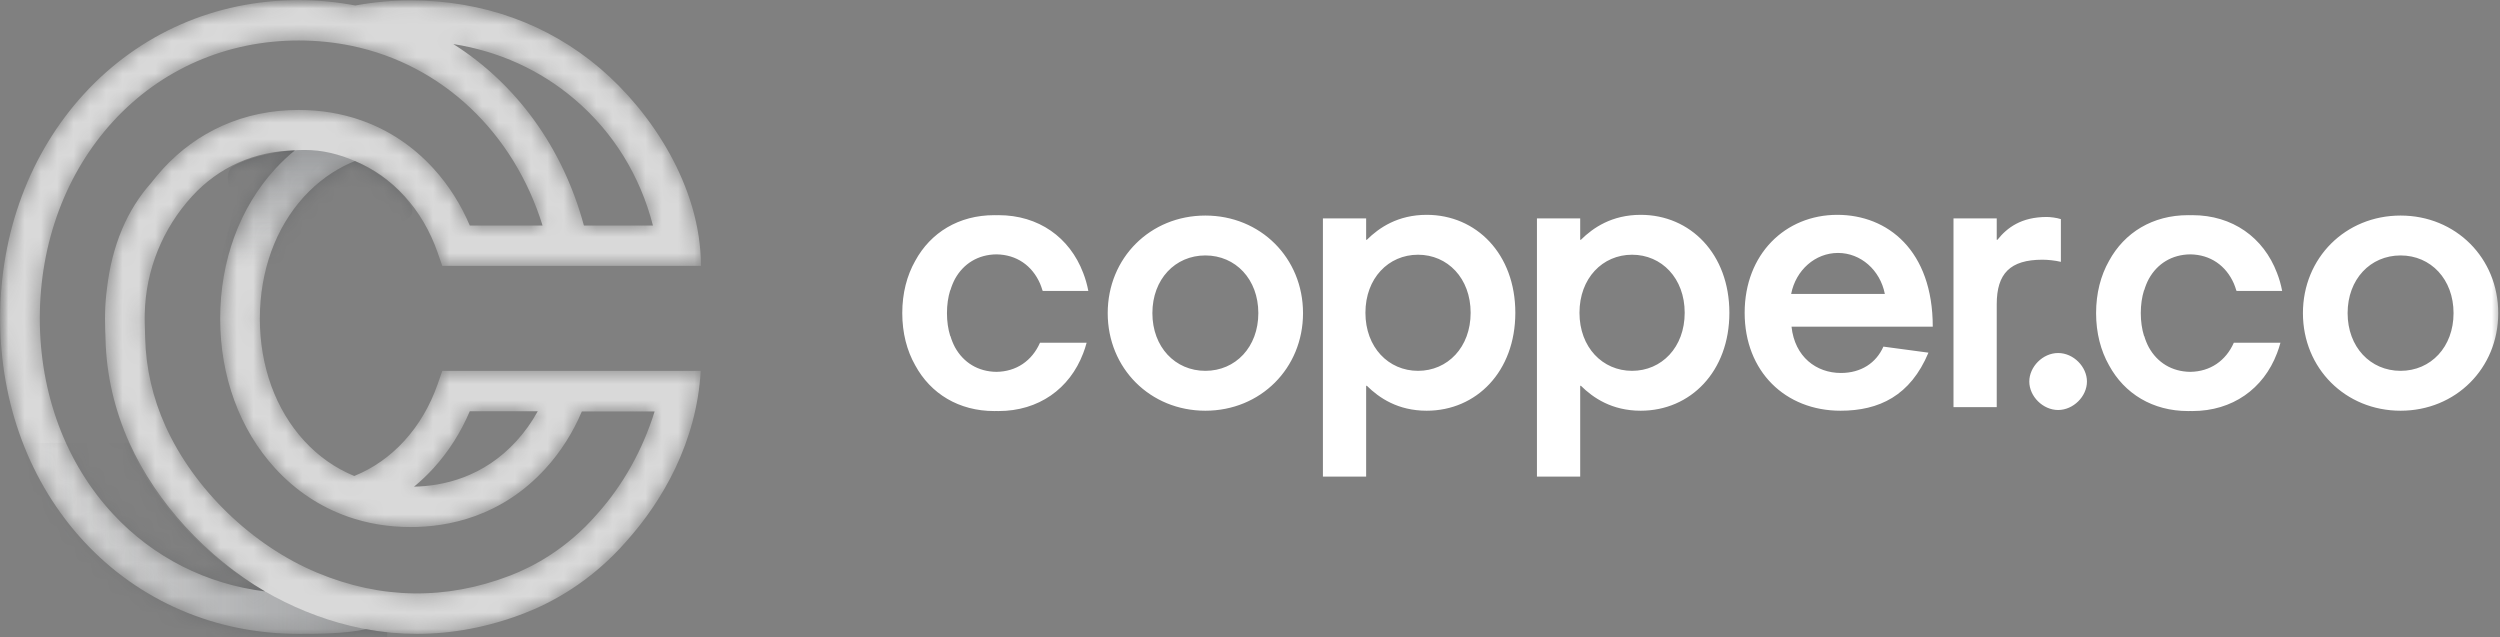 <svg width="153" height="39" viewBox="0 0 153 39" fill="none" xmlns="http://www.w3.org/2000/svg">
<rect x="0" y="0" width="153" height="39" fill="#808080" stroke="none"/>
<g clip-path="url(#clip0_1_80)">
<mask id="mask0_1_80" style="mask-type:luminance" maskUnits="userSpaceOnUse" x="0" y="0" width="153" height="39">
<path d="M153 0H0V39H153V0Z" fill="white"/>
</mask>
<g mask="url(#mask0_1_80)">
<path fill-rule="evenodd" clip-rule="evenodd" d="M83.564 19.142C83.564 21.256 84.975 22.695 86.784 22.695C88.592 22.695 90.003 21.256 90.003 19.142C90.003 17.028 88.592 15.589 86.784 15.589C84.975 15.589 83.564 17.028 83.564 19.142ZM83.652 23.61H83.608V29.168H80.962V13.366H83.608V14.674H83.652C84.402 13.933 85.549 13.148 87.313 13.148C90.356 13.148 92.738 15.546 92.738 19.142C92.738 22.738 90.356 25.136 87.313 25.136C85.549 25.136 84.402 24.351 83.652 23.61ZM77.01 19.164C77.01 17.093 75.621 15.633 73.768 15.633C71.916 15.633 70.526 17.093 70.526 19.164C70.526 21.234 71.916 22.695 73.768 22.695C75.621 22.695 77.01 21.234 77.01 19.164ZM67.792 19.164C67.792 15.785 70.394 13.192 73.768 13.192C77.142 13.192 79.745 15.785 79.745 19.164C79.745 22.542 77.142 25.136 73.768 25.136C70.394 25.136 67.792 22.542 67.792 19.164ZM99.883 22.695C98.075 22.695 96.664 21.256 96.664 19.142C96.664 17.028 98.075 15.589 99.883 15.589C101.692 15.589 103.103 17.028 103.103 19.142C103.103 21.256 101.692 22.695 99.883 22.695ZM96.708 23.61H96.752C97.502 24.351 98.649 25.136 100.413 25.136C103.456 25.136 105.838 22.738 105.838 19.142C105.838 15.546 103.456 13.148 100.413 13.148C98.649 13.148 97.502 13.933 96.752 14.674H96.708V13.366H94.061V29.168H96.708V23.61ZM109.618 17.987H115.352C115.066 16.526 113.875 15.48 112.486 15.48C111.095 15.48 109.905 16.526 109.618 17.987ZM115.264 21.213L118.021 21.583C116.918 24.22 114.999 25.136 112.64 25.136C109.265 25.136 106.773 22.738 106.773 19.142C106.773 15.546 109.265 13.148 112.442 13.148C115.529 13.148 118.285 15.328 118.285 19.992H109.641C109.839 21.845 111.162 22.826 112.662 22.826C113.896 22.826 114.823 22.215 115.264 21.213ZM122.2 14.674V13.366H119.554V24.918H122.2V18.619C122.2 16.744 123.016 15.894 125.001 15.894C125.309 15.894 125.773 15.938 126.126 16.025V13.41C125.861 13.322 125.464 13.279 125.265 13.279C123.699 13.279 122.839 13.933 122.244 14.674H122.2ZM63.647 20.977C63.162 22.076 62.207 22.743 60.979 22.757C59.859 22.744 58.966 22.19 58.449 21.261C58.336 21.049 58.239 20.815 58.163 20.557L58.152 20.558C58.023 20.139 57.954 19.671 57.954 19.162C57.954 18.653 58.023 18.185 58.152 17.766L58.163 17.767C58.239 17.509 58.336 17.275 58.449 17.063C58.966 16.134 59.859 15.58 60.979 15.567C62.211 15.581 63.168 16.252 63.652 17.357C63.706 17.487 63.755 17.623 63.798 17.767L63.802 17.766C63.804 17.771 63.805 17.776 63.806 17.78C63.807 17.784 63.808 17.787 63.809 17.79L63.813 17.805H66.606C66.532 17.417 66.426 17.048 66.29 16.7C65.463 14.529 63.566 13.168 61.107 13.168C61.064 13.168 61.021 13.169 60.979 13.169C60.936 13.169 60.893 13.168 60.85 13.168C58.683 13.168 56.953 14.229 56.009 15.969C55.502 16.865 55.219 17.945 55.219 19.162C55.219 20.379 55.502 21.459 56.01 22.355C56.954 24.096 58.683 25.156 60.85 25.156C60.893 25.156 60.936 25.155 60.979 25.154C61.021 25.155 61.064 25.156 61.107 25.156C63.566 25.156 65.463 23.795 66.29 21.625C66.371 21.416 66.442 21.2 66.501 20.977H63.647ZM125.957 21.605C125.009 21.605 124.193 22.455 124.193 23.349C124.193 24.264 125.032 25.092 125.957 25.092C126.884 25.092 127.721 24.264 127.721 23.349C127.721 22.455 126.906 21.605 125.957 21.605ZM150.157 19.164C150.157 17.093 148.768 15.633 146.916 15.633C145.063 15.633 143.674 17.093 143.674 19.164C143.674 21.234 145.063 22.695 146.916 22.695C148.768 22.695 150.157 21.234 150.157 19.164ZM140.939 19.164C140.939 15.785 143.541 13.192 146.916 13.192C150.29 13.192 152.892 15.785 152.892 19.164C152.892 22.542 150.29 25.136 146.916 25.136C143.541 25.136 140.939 22.542 140.939 19.164ZM134.041 22.757C135.268 22.743 136.224 22.076 136.709 20.977H139.563C139.503 21.2 139.433 21.416 139.351 21.625C138.525 23.795 136.628 25.156 134.169 25.156C134.126 25.156 134.084 25.155 134.041 25.154C134.009 25.155 133.979 25.155 133.948 25.156C133.936 25.156 133.924 25.156 133.912 25.156C131.745 25.156 130.016 24.096 129.072 22.355C128.565 21.459 128.281 20.379 128.281 19.162C128.281 17.945 128.564 16.865 129.071 15.969C130.015 14.229 131.745 13.168 133.912 13.168C133.955 13.168 133.997 13.169 134.041 13.169C134.084 13.169 134.126 13.168 134.169 13.168C136.628 13.168 138.525 14.529 139.351 16.7C139.488 17.048 139.594 17.417 139.668 17.805H136.876C136.874 17.8 136.873 17.794 136.871 17.788C136.868 17.781 136.866 17.773 136.864 17.766L136.86 17.767C136.817 17.623 136.768 17.487 136.714 17.357C136.23 16.252 135.273 15.581 134.041 15.567C132.921 15.58 132.028 16.134 131.511 17.063C131.397 17.275 131.301 17.509 131.225 17.767L131.214 17.766C131.085 18.185 131.016 18.653 131.016 19.162C131.016 19.671 131.085 20.139 131.214 20.558L131.225 20.557C131.301 20.815 131.397 21.049 131.511 21.261C132.028 22.19 132.921 22.744 134.041 22.757Z" fill="white"/>
<mask id="mask1_1_80" style="mask-type:alpha" maskUnits="userSpaceOnUse" x="0" y="0" width="43" height="39">
<path d="M36.547 31.456L36.535 31.47C34.684 33.599 32.617 34.69 31.208 35.23C27.277 36.738 23.306 36.677 19.408 35.049C15.433 33.389 11.877 29.952 10.127 26.078C9.347 24.353 8.929 22.538 8.884 20.682C8.875 20.298 8.861 19.852 8.858 19.768L8.857 19.686L8.857 19.649L8.857 19.638L8.856 19.598C8.856 19.562 8.855 19.527 8.855 19.491L8.855 19.477C8.855 19.38 8.856 19.283 8.859 19.187C8.919 16.532 9.948 13.983 11.756 12.01C12.568 11.124 13.518 10.434 14.582 9.958C15.645 9.483 16.81 9.229 18.049 9.201C17.622 9.548 17.218 9.928 16.839 10.342C14.67 12.71 13.475 15.962 13.475 19.5C13.475 23.039 14.67 26.291 16.839 28.659C18.087 30.021 19.581 31.015 21.278 31.615C22.483 32.04 23.78 32.256 25.134 32.256C27.409 32.256 30.686 31.634 33.389 28.669C34.31 27.659 35.054 26.489 35.609 25.183H40.062C39.327 27.545 38.127 29.691 36.547 31.456ZM6.91 31.451C4.025 28.34 2.436 24.09 2.436 19.485C2.436 14.866 4.03 10.585 6.923 7.428C9.848 4.236 13.88 2.478 18.276 2.478C19.371 2.478 20.456 2.587 21.5 2.802C27.061 3.947 31.433 8.1 33.204 13.801H28.751C28.196 12.496 27.452 11.327 26.53 10.316C25.294 8.96 23.813 7.97 22.127 7.372C20.925 6.945 19.629 6.729 18.276 6.729C16.613 6.729 15.041 7.055 13.604 7.698C12.237 8.31 11.018 9.194 9.98 10.326C9.724 10.606 9.481 10.896 9.25 11.194C7.786 12.837 6.85 14.999 6.542 17.692C6.48 18.168 6.442 18.647 6.431 19.13C6.429 19.248 6.427 19.366 6.427 19.485L6.427 19.5C6.427 19.539 6.428 19.578 6.428 19.616V19.622C6.429 19.625 6.429 19.628 6.429 19.632L6.429 19.662L6.429 19.675L6.429 19.68V19.683L6.43 19.725C6.43 20.022 6.438 20.318 6.454 20.615C6.455 20.658 6.456 20.701 6.457 20.743C6.51 22.936 7.003 25.078 7.921 27.11C9.577 30.774 12.645 34.093 16.222 36.196C12.619 35.747 9.367 34.101 6.91 31.451ZM35.167 6.077C37.53 8.087 39.168 10.736 39.96 13.801H35.735C34.445 9.021 31.581 5.115 27.741 2.696C30.523 3.133 33.056 4.28 35.167 6.077ZM26.53 28.653C27.452 27.642 28.196 26.473 28.751 25.168H32.912C32.544 25.832 32.109 26.442 31.609 26.99C29.581 29.215 27.117 29.747 25.339 29.784C25.757 29.441 26.155 29.064 26.53 28.653ZM42.885 22.698H36.288H27.068L26.781 23.519C26.318 24.841 25.635 26.003 24.75 26.974C23.871 27.938 22.84 28.661 21.68 29.13C20.522 28.655 19.492 27.932 18.615 26.975C16.866 25.066 15.903 22.412 15.903 19.5C15.903 16.589 16.866 13.935 18.615 12.026C19.427 11.141 20.377 10.45 21.441 9.974C21.533 9.933 21.628 9.894 21.723 9.856C22.868 10.328 23.885 11.046 24.75 11.995C25.635 12.966 26.318 14.128 26.781 15.45L27.068 16.271H34.778H34.787H36.303H42.897C42.897 11.419 39.854 6.846 36.725 4.183C33.528 1.462 29.52 0.024 25.134 0.024C23.994 0.024 22.854 0.13 21.744 0.336C20.616 0.12 19.451 0.008 18.276 0.008C13.199 0.008 8.537 2.045 5.147 5.744C1.834 9.359 0.009 14.239 0.009 19.485C0.009 24.722 1.832 29.574 5.144 33.145C8.519 36.786 13.177 38.792 18.259 38.792C19.416 38.792 21.121 38.791 22.398 38.506C23.437 38.697 24.479 38.792 25.522 38.792C27.703 38.792 29.889 38.375 32.065 37.541C33.727 36.903 36.165 35.618 38.341 33.119C38.342 33.118 38.343 33.117 38.344 33.116C38.347 33.113 38.35 33.109 38.353 33.105C40.541 30.658 42.634 27.063 42.885 22.698Z" fill="white"/>
</mask>
<g mask="url(#mask1_1_80)">
<path d="M36.547 31.456L36.535 31.47C34.684 33.599 32.617 34.69 31.208 35.23C27.277 36.738 23.306 36.677 19.408 35.049C15.433 33.389 11.877 29.952 10.127 26.078C9.347 24.353 8.929 22.538 8.884 20.682C8.875 20.298 8.861 19.852 8.858 19.768L8.857 19.686L8.857 19.649L8.857 19.638L8.856 19.598C8.856 19.562 8.855 19.527 8.855 19.491L8.855 19.477C8.855 19.38 8.856 19.283 8.859 19.187C8.919 16.532 9.948 13.983 11.756 12.01C12.568 11.124 13.518 10.434 14.582 9.958C15.645 9.483 16.81 9.229 18.049 9.201C17.622 9.548 17.218 9.928 16.839 10.342C14.67 12.71 13.475 15.962 13.475 19.5C13.475 23.039 14.67 26.291 16.839 28.659C18.087 30.021 19.581 31.015 21.278 31.615C22.483 32.04 23.78 32.256 25.134 32.256C27.409 32.256 30.686 31.634 33.389 28.669C34.31 27.659 35.054 26.489 35.609 25.183H40.062C39.327 27.545 38.127 29.691 36.547 31.456ZM6.91 31.451C4.025 28.34 2.436 24.09 2.436 19.485C2.436 14.866 4.03 10.585 6.923 7.428C9.848 4.236 13.88 2.478 18.276 2.478C19.371 2.478 20.456 2.587 21.5 2.802C27.061 3.947 31.433 8.1 33.204 13.801H28.751C28.196 12.496 27.452 11.327 26.53 10.316C25.294 8.96 23.813 7.97 22.127 7.372C20.925 6.945 19.629 6.729 18.276 6.729C16.613 6.729 15.041 7.055 13.604 7.698C12.237 8.31 11.018 9.194 9.98 10.326C9.724 10.606 9.481 10.896 9.25 11.194C7.786 12.837 6.85 14.999 6.542 17.692C6.48 18.168 6.442 18.647 6.431 19.13C6.429 19.248 6.427 19.366 6.427 19.485L6.427 19.5C6.427 19.539 6.428 19.578 6.428 19.616V19.622C6.429 19.625 6.429 19.628 6.429 19.632L6.429 19.662L6.429 19.675L6.429 19.68V19.683L6.43 19.725C6.43 20.022 6.438 20.318 6.454 20.615C6.455 20.658 6.456 20.701 6.457 20.743C6.51 22.936 7.003 25.078 7.921 27.11C9.577 30.774 12.645 34.093 16.222 36.196C12.619 35.747 9.367 34.101 6.91 31.451ZM35.167 6.077C37.53 8.087 39.168 10.736 39.96 13.801H35.735C34.445 9.021 31.581 5.115 27.741 2.696C30.523 3.133 33.056 4.28 35.167 6.077ZM26.53 28.653C27.452 27.642 28.196 26.473 28.751 25.168H32.912C32.544 25.832 32.109 26.442 31.609 26.99C29.581 29.215 27.117 29.747 25.339 29.784C25.757 29.441 26.155 29.064 26.53 28.653ZM42.885 22.698H36.288H27.068L26.781 23.519C26.318 24.841 25.635 26.003 24.75 26.974C23.871 27.938 22.84 28.661 21.68 29.13C20.522 28.655 19.492 27.932 18.615 26.975C16.866 25.066 15.903 22.412 15.903 19.5C15.903 16.589 16.866 13.935 18.615 12.026C19.427 11.141 20.377 10.45 21.441 9.974C21.533 9.933 21.628 9.894 21.723 9.856C22.868 10.328 23.885 11.046 24.75 11.995C25.635 12.966 26.318 14.128 26.781 15.45L27.068 16.271H34.778H34.787H36.303H42.897C42.897 11.419 39.854 6.846 36.725 4.183C33.528 1.462 29.52 0.024 25.134 0.024C23.994 0.024 22.854 0.13 21.744 0.336C20.616 0.12 19.451 0.008 18.276 0.008C13.199 0.008 8.537 2.045 5.147 5.744C1.834 9.359 0.009 14.239 0.009 19.485C0.009 24.722 1.832 29.574 5.144 33.145C8.519 36.786 13.177 38.792 18.259 38.792C19.416 38.792 21.121 38.791 22.398 38.506C23.437 38.697 24.479 38.792 25.522 38.792C27.703 38.792 29.889 38.375 32.065 37.541C33.727 36.903 36.165 35.618 38.341 33.119L38.344 33.116C38.347 33.113 38.35 33.109 38.353 33.105C40.541 30.658 42.634 27.063 42.885 22.698Z" fill="#D9D9D9"/>
<path opacity="0.6" fill-rule="evenodd" clip-rule="evenodd" d="M1.18 27.107V39.804H23.695V38.707C15.591 37.759 9.632 31.656 7.883 27.107H1.18Z" fill="url(#paint0_linear_1_80)"/>
<path opacity="0.602" fill-rule="evenodd" clip-rule="evenodd" d="M13.413 16.289H21.708V12.846C22.353 13.218 22.937 13.658 23.469 14.108C24.715 13.396 25.897 13.396 24.808 12.109C23.718 10.822 21.875 9.637 19.834 9.279C17.847 8.929 15.337 9.561 14.263 10.176C13.794 10.444 13.841 11.384 14.453 12.25L13.413 16.289Z" fill="url(#paint1_linear_1_80)"/>
</g>
</g>
</g>
<defs>
<linearGradient id="paint0_linear_1_80" x1="1.18" y1="33.455" x2="23.695" y2="33.455" gradientUnits="userSpaceOnUse">
<stop stop-color="#30353B" stop-opacity="0"/>
<stop offset="1" stop-color="#30353B" stop-opacity="0.6"/>
</linearGradient>
<linearGradient id="paint1_linear_1_80" x1="19.325" y1="16.289" x2="19.325" y2="9.179" gradientUnits="userSpaceOnUse">
<stop stop-color="#30353B" stop-opacity="0"/>
<stop offset="1" stop-color="#30353B" stop-opacity="0.6"/>
</linearGradient>
<clipPath id="clip0_1_80">
<rect width="153" height="39" fill="white"/>
</clipPath>
</defs>
</svg>
